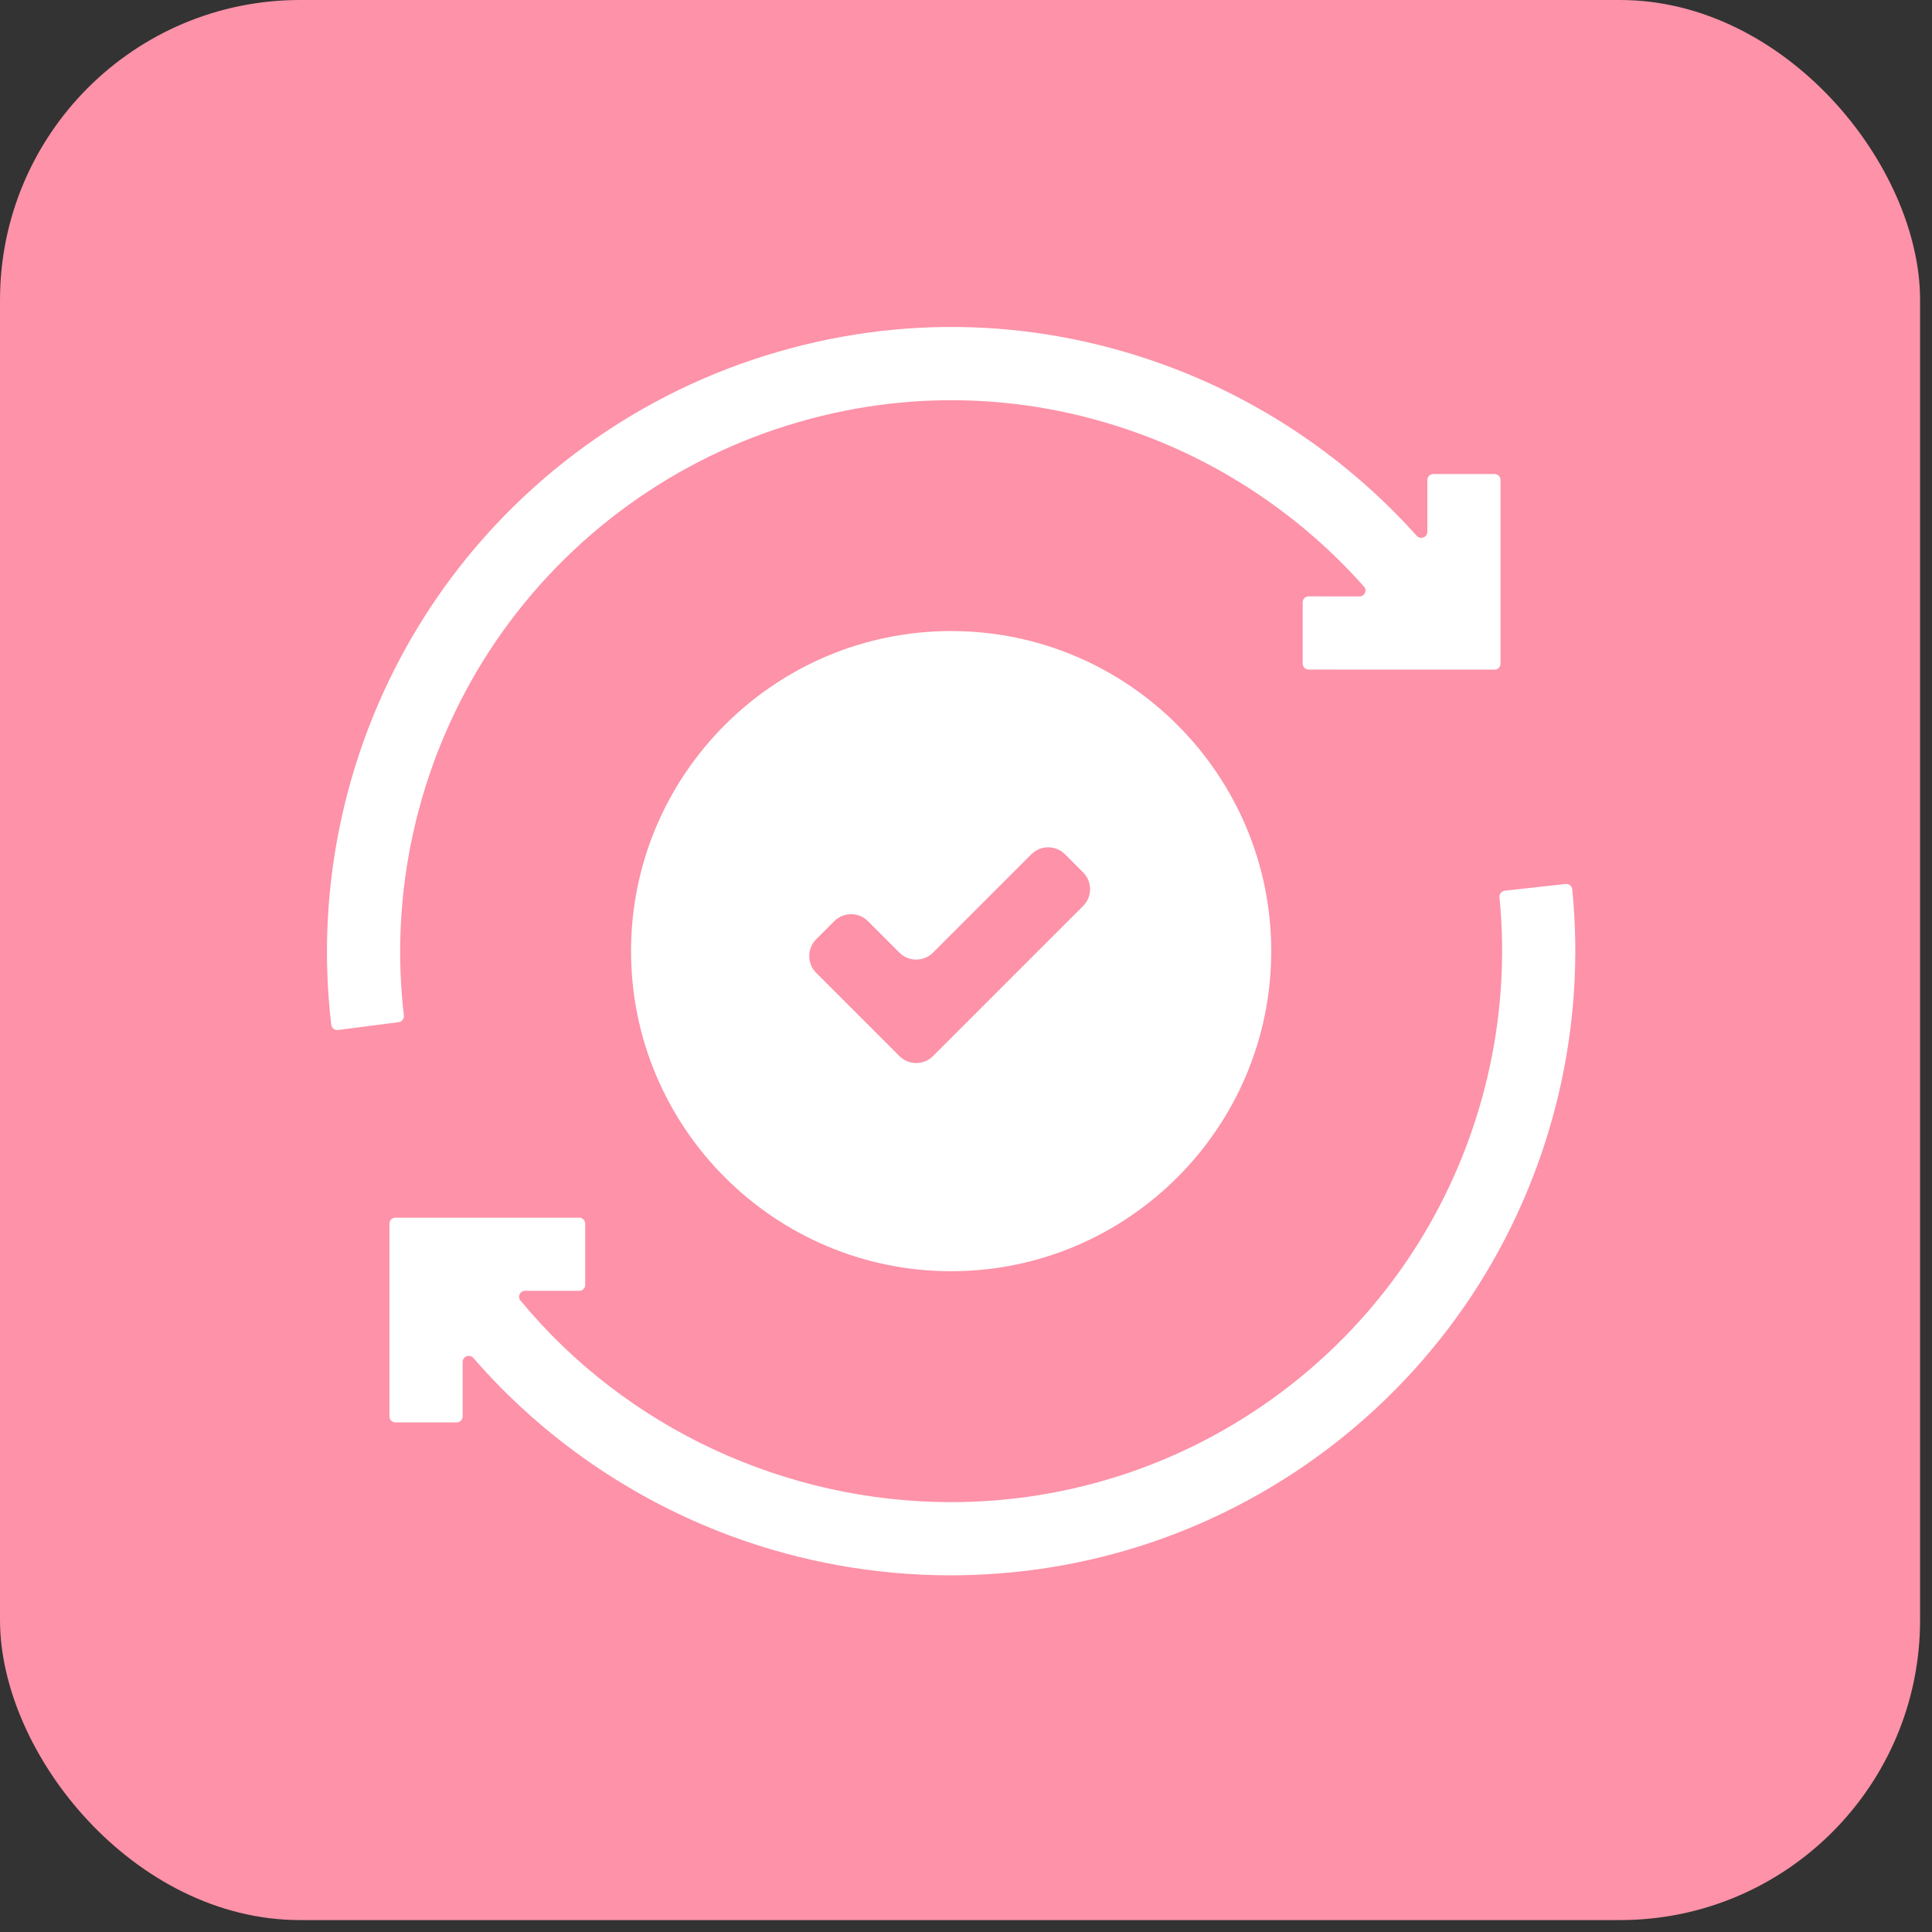 <svg xmlns="http://www.w3.org/2000/svg" width="65" height="65" viewBox="0 0 65 65" fill="none"><rect x="0" y="0" width="65" height="65" fill="#333333" stroke="none"/><g id="atualizacoes"><rect id="Rectangle 23" width="64.599" height="64.599" rx="10.094" fill="#FD92A8"></rect><g id="fi_4377410" clip-path="url(#clip0_39_291)"><g id="Group"><path id="Vector" d="M21.231 32C21.231 37.938 26.062 42.769 32 42.769C37.938 42.769 42.769 37.938 42.769 32C42.769 26.062 37.938 21.231 32 21.231C26.062 21.231 21.231 26.062 21.231 32ZM36.44 29.35C36.752 29.662 36.752 30.169 36.44 30.481L31.391 35.53C31.078 35.843 30.572 35.843 30.259 35.53L27.46 32.731C27.148 32.419 27.148 31.912 27.46 31.6L28.069 30.991C28.381 30.679 28.888 30.679 29.2 30.991L30.259 32.05C30.572 32.362 31.078 32.362 31.391 32.05L34.699 28.741C35.012 28.429 35.518 28.429 35.831 28.741L36.44 29.35Z" fill="white"></path><path id="Vector_2" d="M52.896 29.917C52.885 29.807 52.786 29.728 52.676 29.74L50.626 29.967C50.516 29.979 50.437 30.078 50.448 30.188C50.853 34.265 49.869 38.419 47.667 41.908C45.399 45.502 41.925 48.227 37.886 49.58C35.953 50.227 33.967 50.538 32 50.538C26.457 50.537 21.075 48.073 17.508 43.751C17.402 43.622 17.495 43.429 17.662 43.429H19.488C19.598 43.429 19.688 43.34 19.688 43.23V41.167C19.688 41.056 19.598 40.967 19.488 40.967H13.303C13.193 40.967 13.103 41.056 13.103 41.167V47.655C13.103 47.765 13.193 47.855 13.303 47.855H15.366C15.476 47.855 15.566 47.765 15.566 47.655V45.82C15.566 45.632 15.803 45.546 15.926 45.688C18.229 48.343 21.204 50.416 24.56 51.666C26.948 52.554 29.466 53 31.982 53C34.246 53 36.508 52.639 38.669 51.915C43.244 50.383 47.179 47.296 49.75 43.223C52.248 39.264 53.362 34.547 52.896 29.917Z" fill="white"></path><path id="Vector_3" d="M16.246 22.246C18.515 18.581 22.019 15.807 26.113 14.436C30.101 13.1 34.296 13.143 38.244 14.559C41.192 15.616 43.833 17.416 45.892 19.739C46.005 19.866 45.913 20.065 45.743 20.065L44.027 20.064C43.917 20.064 43.827 20.154 43.827 20.264L43.827 22.327C43.827 22.437 43.916 22.527 44.027 22.527L50.284 22.529C50.395 22.529 50.484 22.44 50.484 22.329V16.149C50.484 16.038 50.395 15.949 50.284 15.949H48.222C48.111 15.949 48.022 16.038 48.022 16.149V17.892C48.022 18.079 47.788 18.165 47.664 18.027C45.342 15.435 42.378 13.425 39.076 12.241C34.601 10.636 29.849 10.587 25.331 12.1C20.693 13.654 16.723 16.797 14.152 20.95C11.65 24.992 10.586 29.789 11.146 34.481C11.159 34.59 11.259 34.668 11.369 34.654L13.415 34.389C13.524 34.375 13.601 34.275 13.588 34.165C13.101 30.033 14.041 25.808 16.246 22.246Z" fill="white"></path></g></g></g><defs><clipPath id="clip0_39_291"><rect width="42" height="42" fill="white" transform="translate(11 11)"></rect></clipPath></defs></svg>